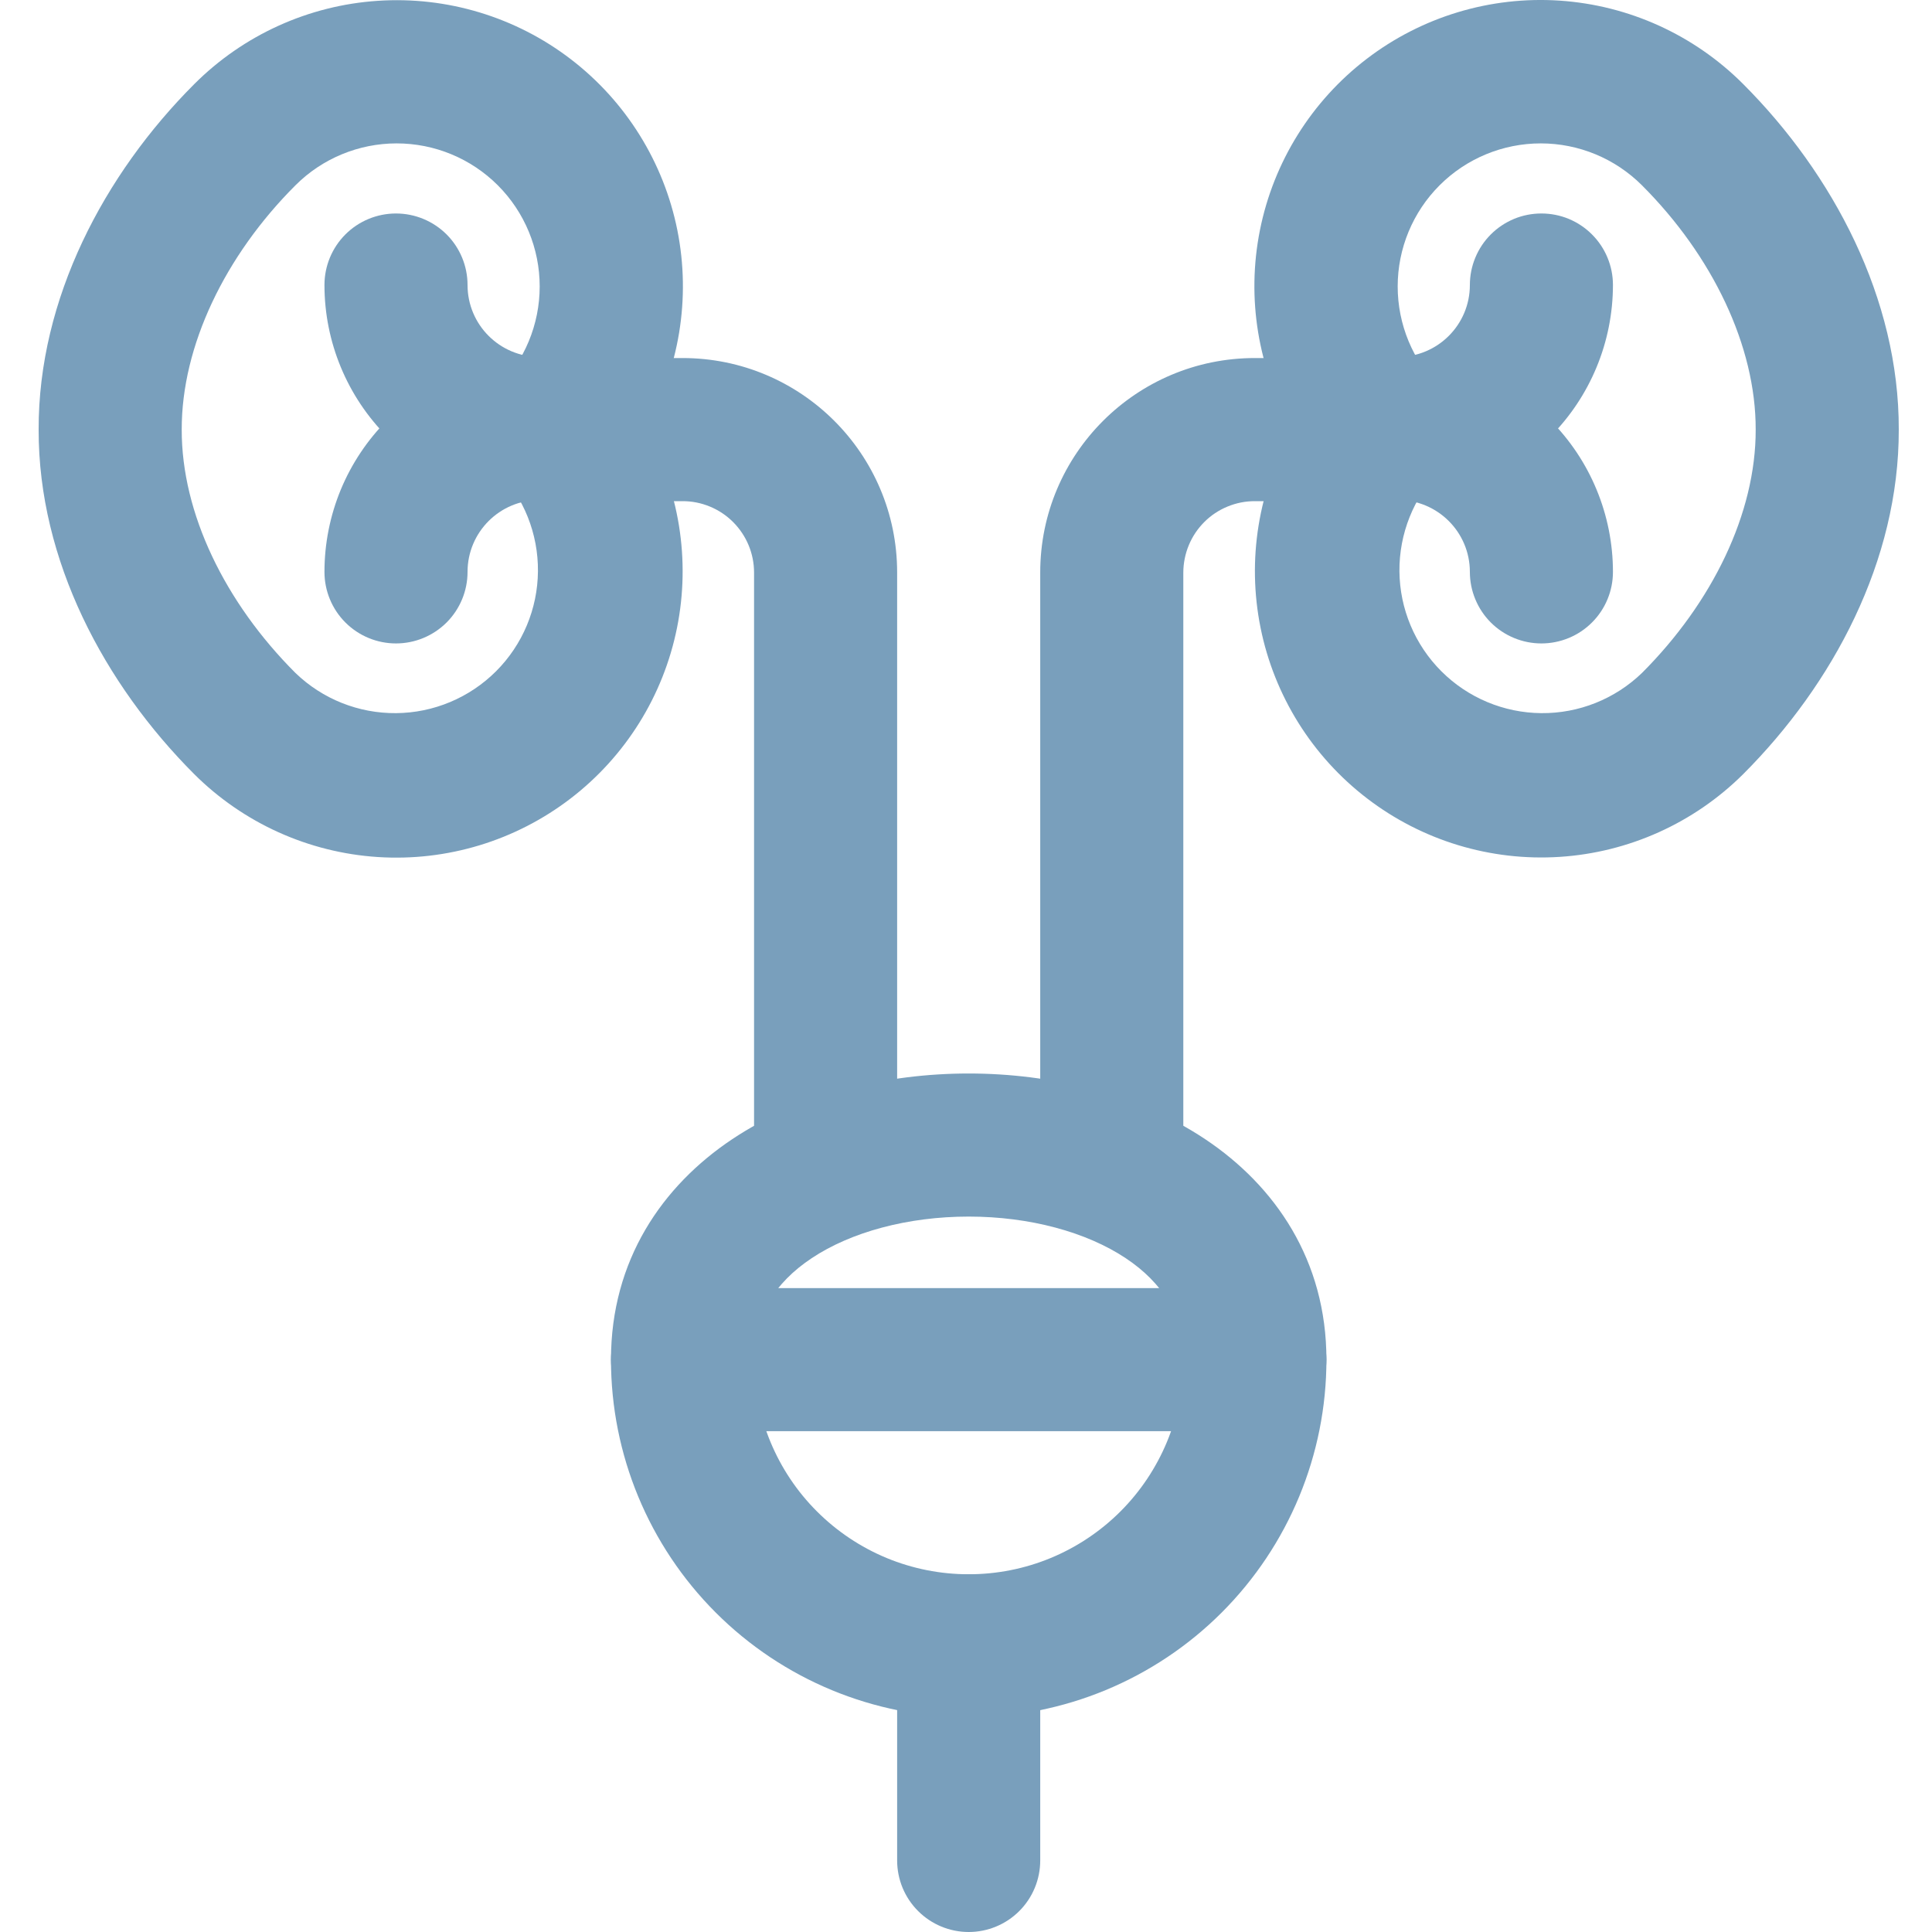 <?xml version="1.0" encoding="UTF-8"?> <svg xmlns="http://www.w3.org/2000/svg" width="50" height="50" viewBox="0 0 50 50" fill="none"> <path fill-rule="evenodd" clip-rule="evenodd" d="M37.257 4.795C37.951 4.101 38.893 3.711 39.875 3.711C40.857 3.711 41.798 4.101 42.493 4.795C44.316 6.617 45.442 8.954 45.437 11.118C45.442 13.282 44.316 15.595 42.493 17.417C41.794 18.091 40.859 18.465 39.888 18.456C38.917 18.448 37.988 18.058 37.302 17.372C36.615 16.685 36.226 15.756 36.217 14.786C36.209 13.815 36.582 12.879 37.257 12.181L36.183 11.107L37.257 10.031C36.562 9.337 36.172 8.395 36.172 7.413C36.172 6.431 36.562 5.489 37.257 4.795ZM33.454 11.105C32.564 12.662 32.269 14.488 32.623 16.246C32.977 18.003 33.957 19.573 35.38 20.663C36.803 21.754 38.574 22.291 40.363 22.176C42.152 22.061 43.839 21.301 45.111 20.037C47.442 17.706 49.147 14.506 49.14 11.118C49.149 7.728 47.442 4.506 45.113 2.175C43.843 0.903 42.155 0.136 40.362 0.016C38.569 -0.103 36.793 0.434 35.367 1.526C33.94 2.619 32.959 4.193 32.607 5.956C32.255 7.718 32.556 9.548 33.454 11.105ZM12.883 4.795C12.189 4.101 11.247 3.711 10.265 3.711C9.283 3.711 8.341 4.101 7.647 4.795C5.823 6.617 4.698 8.954 4.703 11.118C4.698 13.282 5.823 15.595 7.647 17.417C8.345 18.091 9.281 18.465 10.252 18.456C11.223 18.448 12.151 18.058 12.838 17.372C13.525 16.685 13.914 15.756 13.922 14.786C13.931 13.815 13.558 12.879 12.883 12.181L13.957 11.107L12.883 10.031C13.577 9.337 13.967 8.395 13.967 7.413C13.967 6.431 13.577 5.489 12.883 4.795ZM16.688 11.105C17.579 12.662 17.875 14.489 17.521 16.248C17.167 18.007 16.187 19.577 14.763 20.668C13.339 21.759 11.568 22.296 9.778 22.18C7.987 22.064 6.3 21.302 5.029 20.037C2.7 17.706 0.993 14.506 1 11.118C0.991 7.728 2.698 4.506 5.029 2.175C6.299 0.905 7.987 0.139 9.779 0.021C11.571 -0.098 13.345 0.439 14.771 1.531C16.197 2.623 17.177 4.197 17.53 5.958C17.882 7.719 17.582 9.548 16.686 11.105H16.688ZM21.006 32.562C20.043 33.203 19.515 34.055 19.515 35.188C19.515 35.917 19.659 36.639 19.938 37.313C20.217 37.987 20.626 38.6 21.142 39.115C21.658 39.631 22.27 40.04 22.944 40.32C23.618 40.599 24.34 40.742 25.07 40.742C25.799 40.742 26.522 40.599 27.195 40.32C27.869 40.04 28.482 39.631 28.998 39.115C29.513 38.6 29.922 37.987 30.202 37.313C30.481 36.639 30.625 35.917 30.625 35.188C30.625 34.055 30.097 33.203 29.134 32.562C28.117 31.885 26.647 31.485 25.07 31.485C23.492 31.485 22.022 31.885 21.006 32.562ZM31.189 29.481C33.004 30.692 34.328 32.618 34.328 35.188C34.328 37.643 33.352 39.998 31.616 41.734C29.88 43.47 27.525 44.445 25.07 44.445C22.615 44.445 20.26 43.47 18.524 41.734C16.788 39.998 15.812 37.643 15.812 35.188C15.812 32.618 17.136 30.692 18.951 29.481C20.711 28.308 22.944 27.782 25.07 27.782C27.195 27.782 29.428 28.308 31.189 29.481Z" fill="#799FBC"></path> <path fill-rule="evenodd" clip-rule="evenodd" d="M25.07 40.742C25.561 40.742 26.032 40.938 26.379 41.285C26.726 41.632 26.921 42.103 26.921 42.594V48.148C26.921 48.64 26.726 49.111 26.379 49.458C26.032 49.805 25.561 50 25.07 50C24.579 50 24.108 49.805 23.761 49.458C23.413 49.111 23.218 48.64 23.218 48.148V42.594C23.218 42.103 23.413 41.632 23.761 41.285C24.108 40.938 24.579 40.742 25.07 40.742ZM10.258 11.118C10.258 10.627 10.453 10.156 10.8 9.809C11.147 9.462 11.618 9.266 12.109 9.266H17.664C20.73 9.266 23.218 11.748 23.218 14.817V29.633C23.218 30.124 23.023 30.595 22.676 30.942C22.329 31.29 21.858 31.485 21.367 31.485C20.876 31.485 20.405 31.29 20.058 30.942C19.71 30.595 19.515 30.124 19.515 29.633V14.817C19.515 14.575 19.467 14.334 19.374 14.11C19.28 13.885 19.144 13.682 18.972 13.51C18.8 13.338 18.596 13.202 18.372 13.11C18.147 13.017 17.907 12.969 17.664 12.97H12.109C11.618 12.97 11.147 12.774 10.8 12.427C10.453 12.08 10.258 11.609 10.258 11.118ZM39.882 11.118C39.882 10.627 39.687 10.156 39.34 9.809C38.992 9.462 38.522 9.266 38.031 9.266H32.476C29.41 9.266 26.921 11.748 26.921 14.817V29.633C26.921 30.124 27.116 30.595 27.464 30.942C27.811 31.29 28.282 31.485 28.773 31.485C29.264 31.485 29.735 31.29 30.082 30.942C30.429 30.595 30.624 30.124 30.624 29.633V14.817C30.625 14.575 30.673 14.334 30.766 14.11C30.859 13.885 30.995 13.682 31.167 13.51C31.339 13.338 31.543 13.202 31.768 13.11C31.992 13.017 32.233 12.969 32.476 12.97H38.031C38.522 12.97 38.992 12.774 39.34 12.427C39.687 12.08 39.882 11.609 39.882 11.118Z" fill="#799FBC"></path> <path fill-rule="evenodd" clip-rule="evenodd" d="M13.961 12.94C12.933 12.94 12.1 13.773 12.1 14.801C12.1 15.292 11.905 15.763 11.558 16.11C11.21 16.457 10.739 16.652 10.248 16.652C9.757 16.652 9.286 16.457 8.939 16.11C8.592 15.763 8.397 15.292 8.397 14.801C8.397 14.07 8.541 13.347 8.82 12.671C9.1 11.996 9.51 11.383 10.027 10.866C10.543 10.35 11.156 9.94 11.832 9.66C12.507 9.381 13.23 9.237 13.961 9.237C14.452 9.237 14.923 9.432 15.27 9.779C15.617 10.126 15.812 10.597 15.812 11.088C15.812 11.579 15.617 12.05 15.27 12.398C14.923 12.745 14.452 12.94 13.961 12.94ZM36.179 12.94C37.207 12.94 38.04 13.773 38.04 14.801C38.04 15.044 38.088 15.285 38.181 15.509C38.274 15.734 38.41 15.938 38.582 16.11C38.754 16.282 38.958 16.418 39.183 16.511C39.407 16.604 39.648 16.652 39.891 16.652C40.135 16.652 40.375 16.604 40.6 16.511C40.825 16.418 41.029 16.282 41.2 16.11C41.373 15.938 41.509 15.734 41.602 15.509C41.695 15.285 41.743 15.044 41.743 14.801C41.743 14.07 41.599 13.347 41.319 12.671C41.04 11.996 40.63 11.383 40.113 10.866C39.597 10.35 38.983 9.94 38.308 9.66C37.633 9.381 36.91 9.237 36.179 9.237C35.688 9.237 35.217 9.432 34.87 9.779C34.523 10.126 34.328 10.597 34.328 11.088C34.328 11.579 34.523 12.05 34.87 12.398C35.217 12.745 35.688 12.94 36.179 12.94Z" fill="#799FBC"></path> <path fill-rule="evenodd" clip-rule="evenodd" d="M13.961 9.237C12.933 9.237 12.1 8.404 12.1 7.376C12.1 6.885 11.905 6.414 11.558 6.067C11.21 5.72 10.739 5.525 10.248 5.525C9.757 5.525 9.286 5.72 8.939 6.067C8.592 6.414 8.397 6.885 8.397 7.376C8.397 8.851 8.984 10.266 10.027 11.309C11.07 12.352 12.485 12.938 13.961 12.938C14.452 12.938 14.923 12.743 15.27 12.396C15.617 12.049 15.812 11.578 15.812 11.086C15.812 10.595 15.617 10.124 15.27 9.777C14.923 9.43 14.452 9.235 13.961 9.235V9.237ZM36.179 9.237C37.207 9.237 38.04 8.404 38.04 7.376C38.04 7.133 38.088 6.892 38.181 6.668C38.274 6.443 38.41 6.239 38.582 6.067C38.754 5.895 38.958 5.759 39.183 5.665C39.407 5.572 39.648 5.525 39.891 5.525C40.135 5.525 40.375 5.572 40.6 5.665C40.825 5.759 41.029 5.895 41.2 6.067C41.373 6.239 41.509 6.443 41.602 6.668C41.695 6.892 41.743 7.133 41.743 7.376C41.742 8.851 41.156 10.266 40.113 11.309C39.069 12.352 37.654 12.938 36.179 12.938C35.688 12.938 35.217 12.743 34.87 12.396C34.523 12.049 34.328 11.578 34.328 11.086C34.328 10.595 34.523 10.124 34.87 9.777C35.217 9.43 35.688 9.235 36.179 9.235V9.237ZM15.812 35.188C15.812 34.697 16.007 34.226 16.355 33.879C16.702 33.531 17.173 33.336 17.664 33.336H32.476C32.967 33.336 33.438 33.531 33.785 33.879C34.132 34.226 34.328 34.697 34.328 35.188C34.328 35.679 34.132 36.15 33.785 36.497C33.438 36.844 32.967 37.039 32.476 37.039H17.664C17.173 37.039 16.702 36.844 16.355 36.497C16.007 36.15 15.812 35.679 15.812 35.188Z" fill="#799FBC"></path> </svg> 